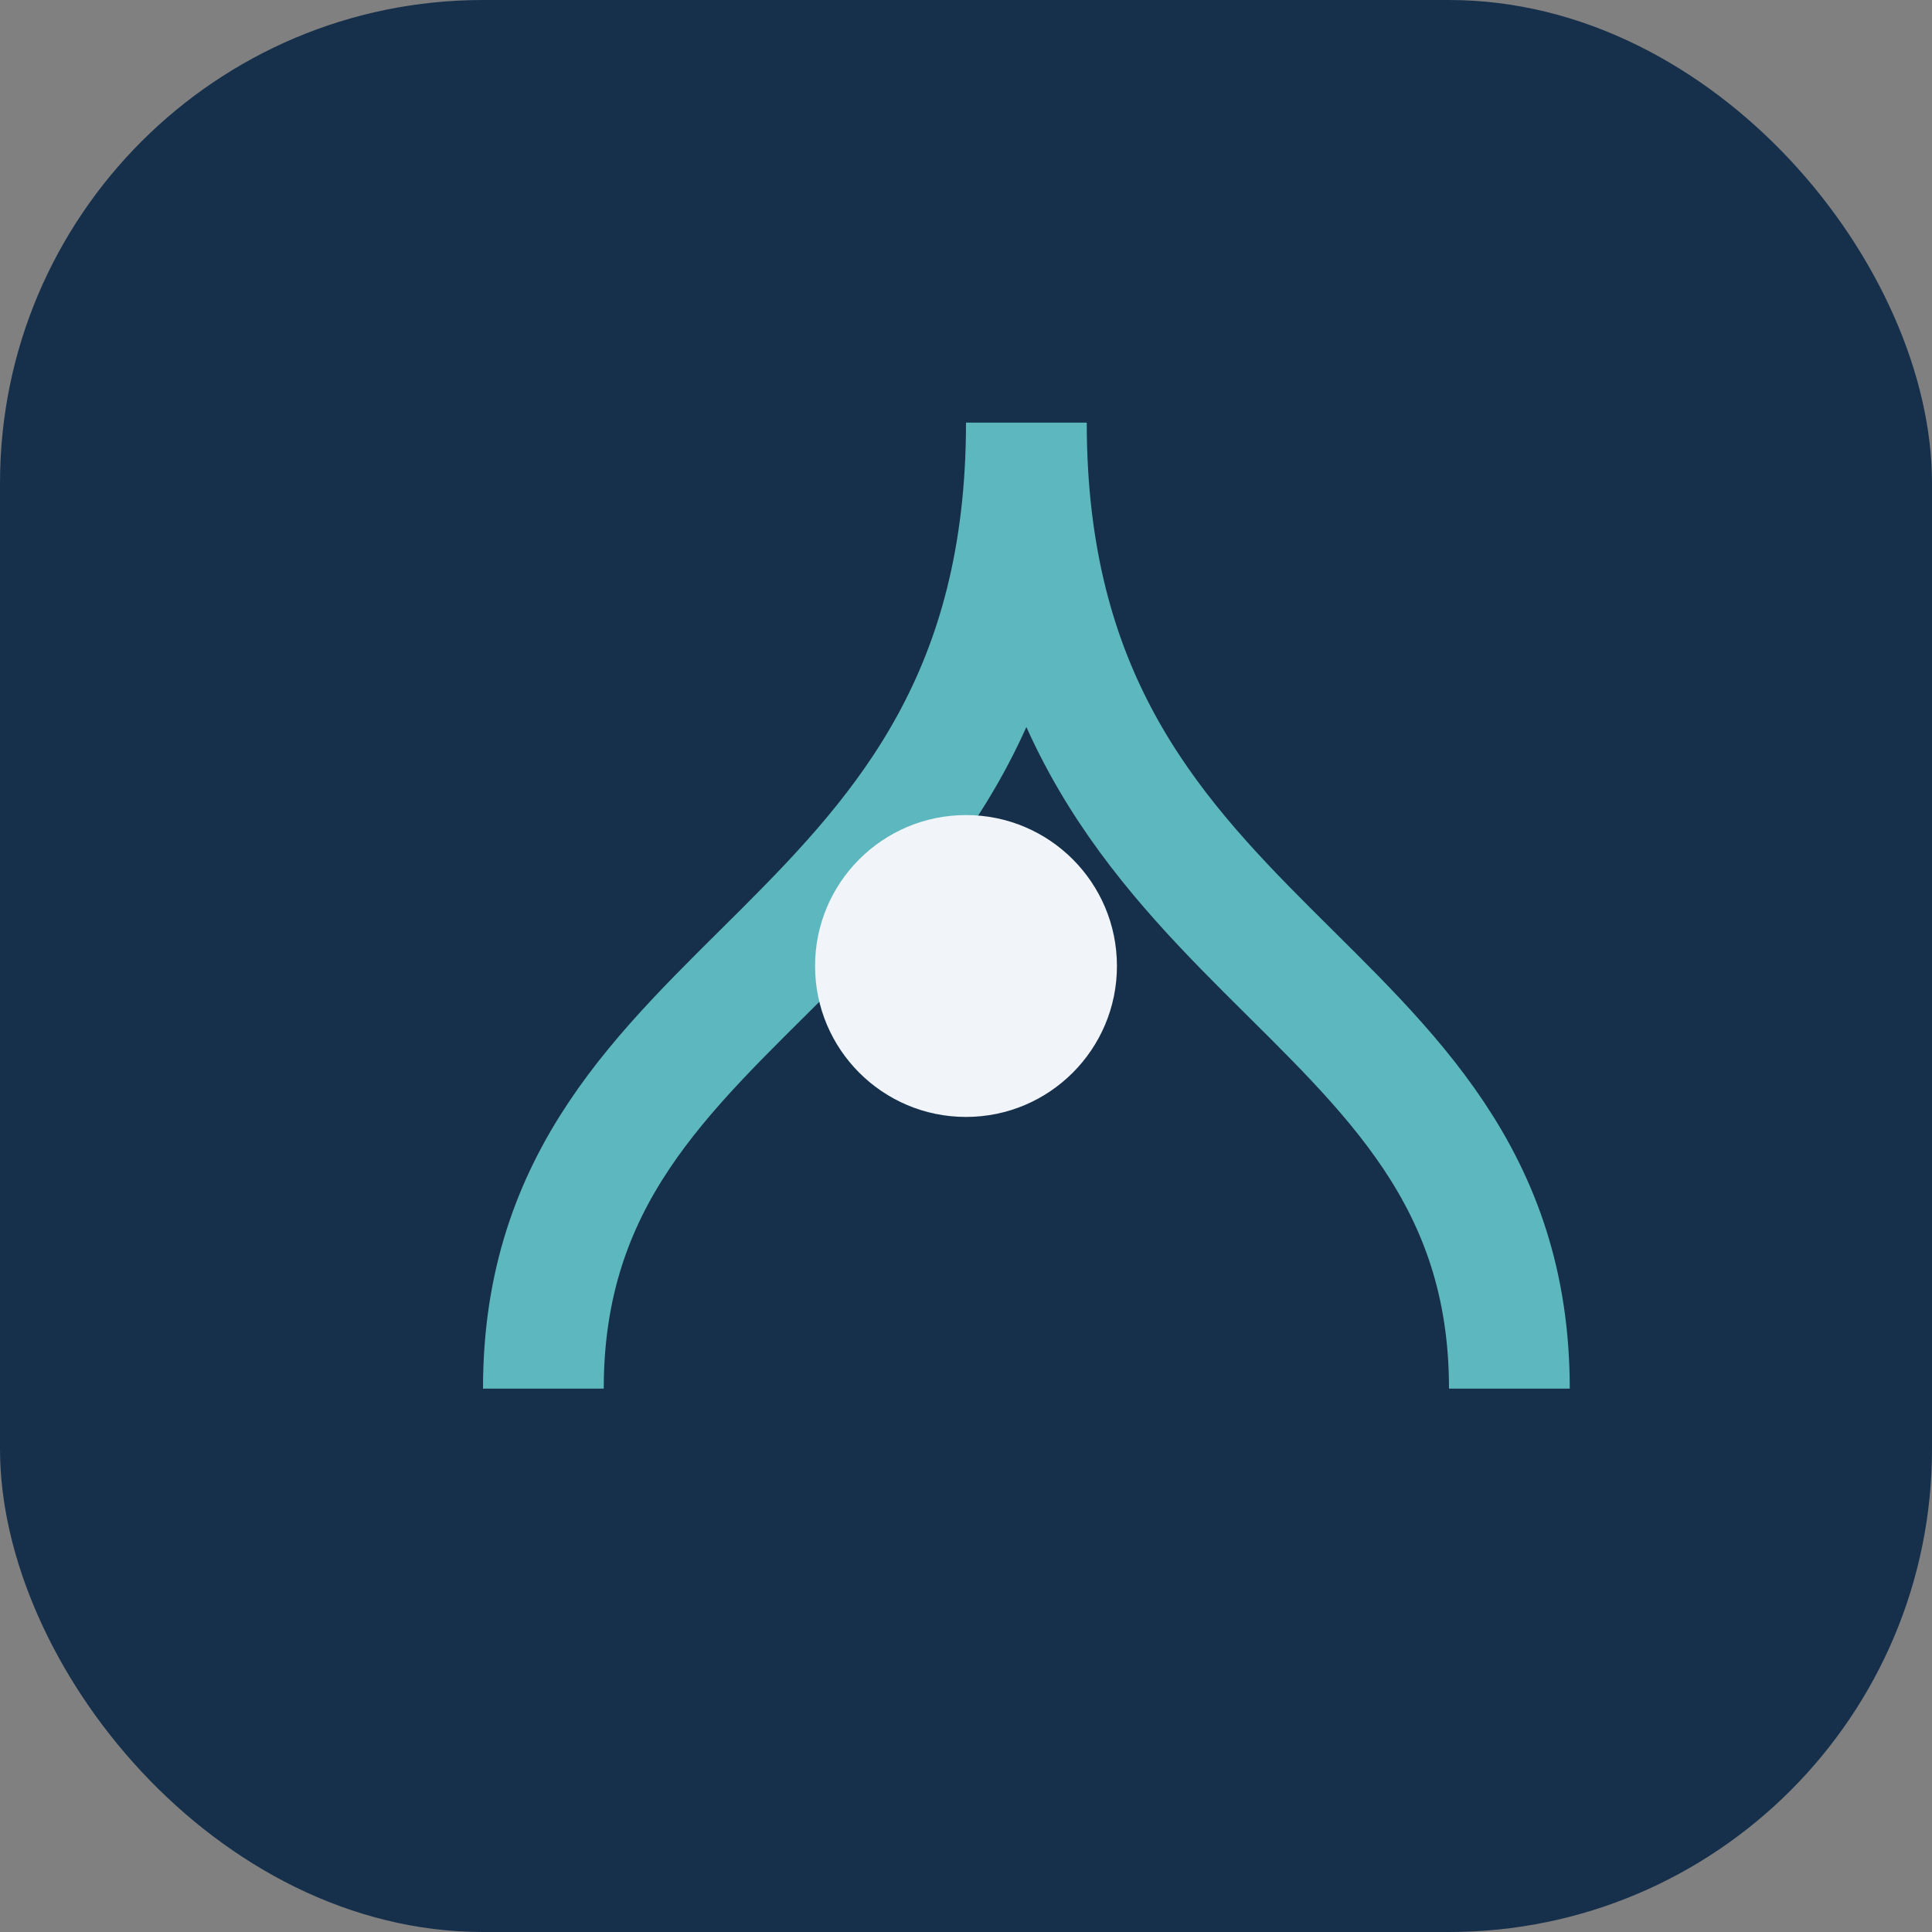 <?xml version="1.0" encoding="UTF-8"?>
<svg xmlns="http://www.w3.org/2000/svg" width="32" height="32" viewBox="0 0 32 32"><rect x="0" y="0" width="32" height="32" fill="#808080" stroke="none"/><rect x="0" y="0" width="32" height="32" rx="8" fill="#16304C"/><path d="M9 23c0-7 8-7 8-16 0 9 8 9 8 16" fill="none" stroke="#5DB7BE" stroke-width="2"/><circle cx="16" cy="16" r="2.5" fill="#F1F4F8"/></svg>